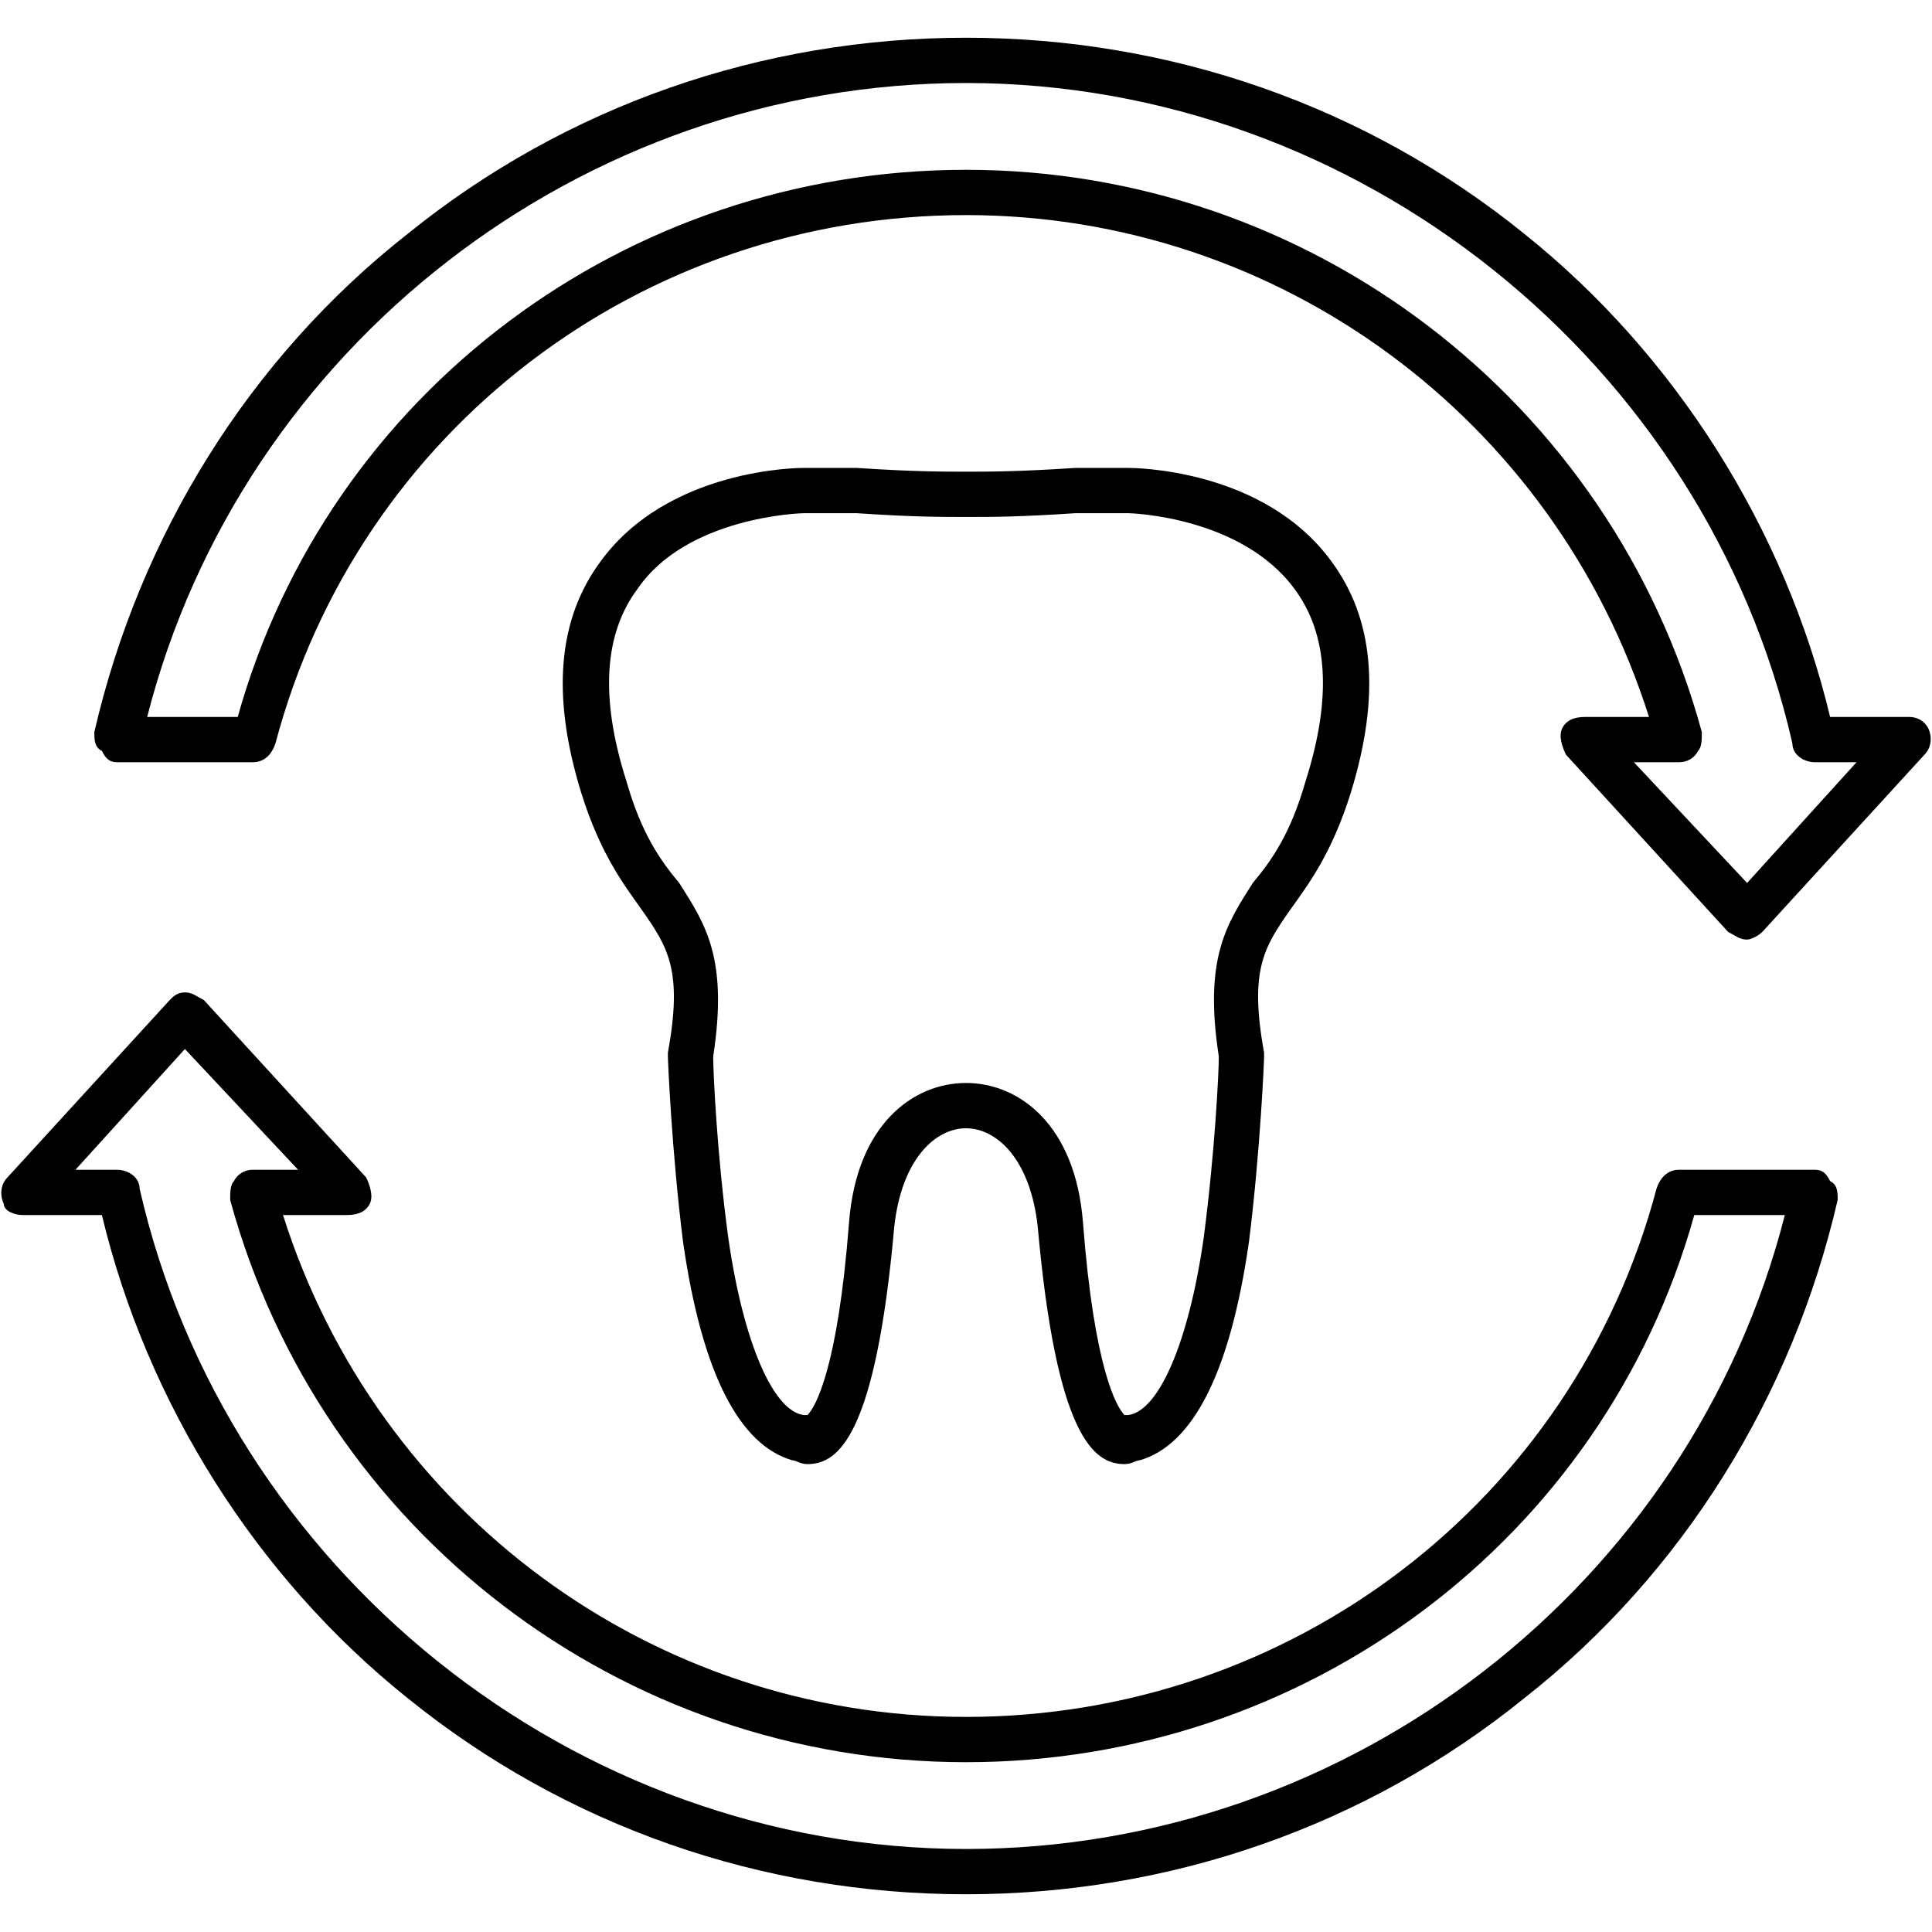 <svg clip-rule="evenodd" fill-rule="evenodd" height="512" image-rendering="optimizeQuality" shape-rendering="geometricPrecision" text-rendering="geometricPrecision" viewBox="0 0 512 512" width="512" xmlns="http://www.w3.org/2000/svg"><g id="Layer_x0020_1"><g id="_277940232"><g><g id="_201470576"><path d="m256 502c-54 0-106-18-148-52-40-32-69-78-81-128h-21c-2 0-5-1-5-3-1-2-1-5 1-7l43-47c1-1 2-2 4-2s3 1 5 2l43 47c1 2 2 5 1 7s-3 3-6 3h-17c25 79 98 133 181 133 86 0 161-57 183-140 1-3 3-5 6-5h36c2 0 3 1 4 3 2 1 2 3 2 5-12 52-41 99-83 132-42 34-94 52-148 52zm-236-192h11c3 0 6 2 6 5 23 101 115 175 219 175 102 0 192-70 217-168h-24c-24 86-103 145-193 145-91 0-171-61-195-149 0-2 0-4 1-5 1-2 3-3 5-3h12l-30-32zm443-61c-2 0-3-1-5-2l-43-47c-1-2-2-5-1-7s3-3 6-3h17c-25-79-98-133-181-133-86 0-161 57-183 140-1 3-3 5-6 5h-36c-2 0-3-1-4-3-2-1-2-3-2-5 12-52 41-99 83-132 42-34 94-52 148-52s106 18 148 52c40 32 69 78 81 128h21c2 0 4 1 5 3s1 5-1 7l-43 47c-1 1-3 2-4 2zm-30-47 30 32 29-32h-11c-3 0-6-2-6-5-23-101-115-175-219-175-102 0-192 70-217 168h24c24-86 103-145 193-145 91 0 171 61 195 149 0 2 0 4-1 5-1 2-3 3-5 3z"/></g><g id="_201470672"><path d="m298 388c-8 0-18-7-23-63-2-18-11-26-19-26s-17 8-19 26c-5 56-15 63-23 63-2 0-3-1-4-1-14-4-24-23-29-58-3-24-4-48-4-49s0-1 0-1c4-22 0-28-7-38-5-7-11-15-16-31-8-26-6-46 5-61 18-25 53-25 54-25h1 13c15 1 23 1 29 1s14 0 29-1h13 1c1 0 36 0 54 25 11 15 13 35 5 61-5 16-11 24-16 31-7 10-11 16-7 38v1c0 1-1 25-4 49-5 35-15 54-29 58-1 0-2 1-4 1zm-42-101c14 0 29 11 31 37 3 39 9 49 11 51h1c8-1 16-19 20-47 3-23 4-44 4-48-4-26 2-35 9-46 5-6 10-13 14-27 7-22 6-39-3-51-14-19-43-20-44-20h-14c-15 1-22 1-29 1s-14 0-29-1h-14c-1 0-31 1-44 20-9 12-10 29-3 51 4 14 9 21 14 27 7 11 13 20 9 46 0 4 1 26 4 48 4 28 12 46 20 47h1c2-2 8-12 11-51 2-26 17-37 31-37z"/></g></g></g></g></svg>